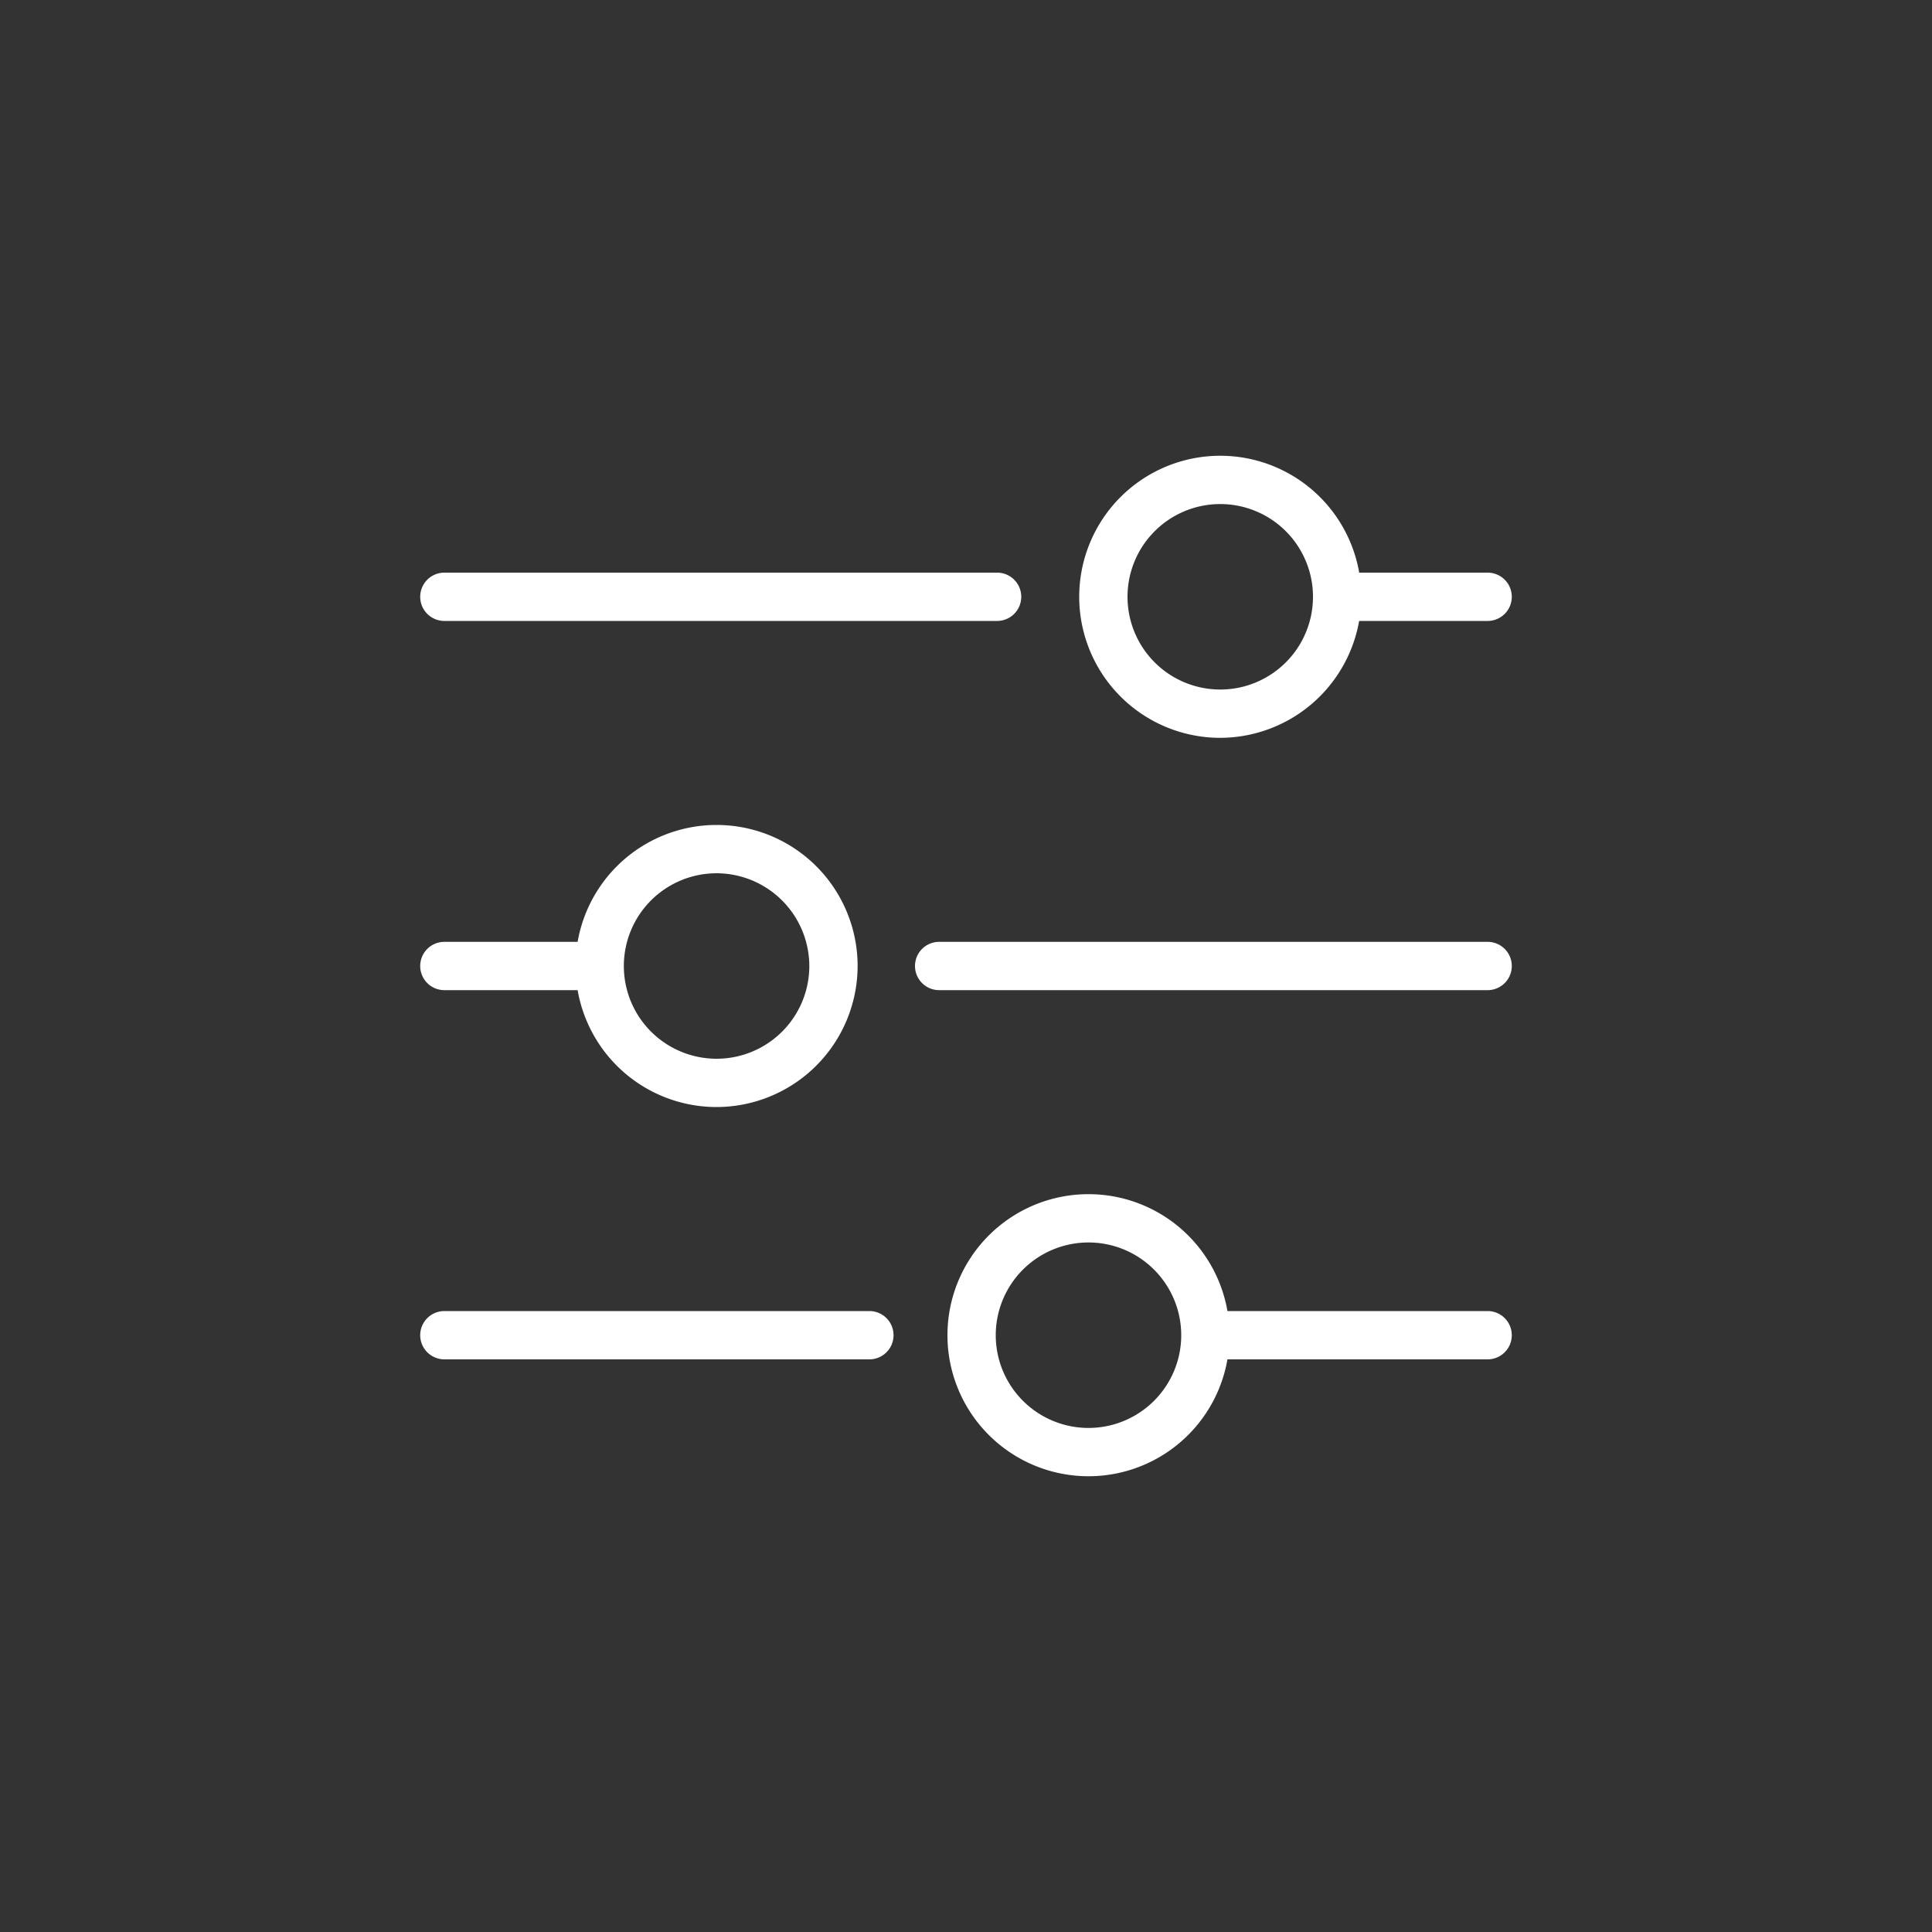 <svg xmlns="http://www.w3.org/2000/svg" viewBox="0 0 100 100"><rect x="0" y="0" width="100" height="100" fill="#333333" stroke="none"/><defs><style>.cls-1{fill:#fff;}</style></defs><title>Adsup-icone-FBAds-Drivez</title><g id="header"><path class="cls-1" d="M77,32.14H69.64a1.25,1.25,0,0,1,0-2.5H77a1.25,1.25,0,0,1,0,2.5Z"/><path class="cls-1" d="M51.61,32.14H23a1.25,1.25,0,1,1,0-2.5H51.61a1.25,1.25,0,0,1,0,2.5Z"/><path class="cls-1" d="M63.16,38.19a7.3,7.3,0,1,1,7.3-7.3A7.32,7.32,0,0,1,63.16,38.19Zm0-12.1a4.8,4.8,0,1,0,4.8,4.8A4.8,4.8,0,0,0,63.16,26.09Z"/><path class="cls-1" d="M77,70.36H62.82a1.25,1.25,0,0,1,0-2.5H77a1.25,1.25,0,0,1,0,2.5Z"/><path class="cls-1" d="M45,70.36H23a1.25,1.25,0,1,1,0-2.5H45a1.25,1.25,0,0,1,0,2.5Z"/><path class="cls-1" d="M56.34,76.41a7.3,7.3,0,1,1,7.3-7.3A7.3,7.3,0,0,1,56.34,76.41Zm0-12.1a4.8,4.8,0,1,0,4.8,4.8A4.8,4.8,0,0,0,56.34,64.31Z"/><path class="cls-1" d="M30.61,51.25H23a1.25,1.25,0,1,1,0-2.5h7.62a1.25,1.25,0,0,1,0,2.5Z"/><path class="cls-1" d="M77,51.25H48.61a1.25,1.25,0,0,1,0-2.5H77a1.25,1.25,0,0,1,0,2.5Z"/><path class="cls-1" d="M37.09,57.3a7.3,7.3,0,1,1,7.3-7.3A7.31,7.31,0,0,1,37.09,57.3Zm0-12.1a4.8,4.8,0,1,0,4.8,4.8A4.81,4.81,0,0,0,37.09,45.2Z"/></g></svg>